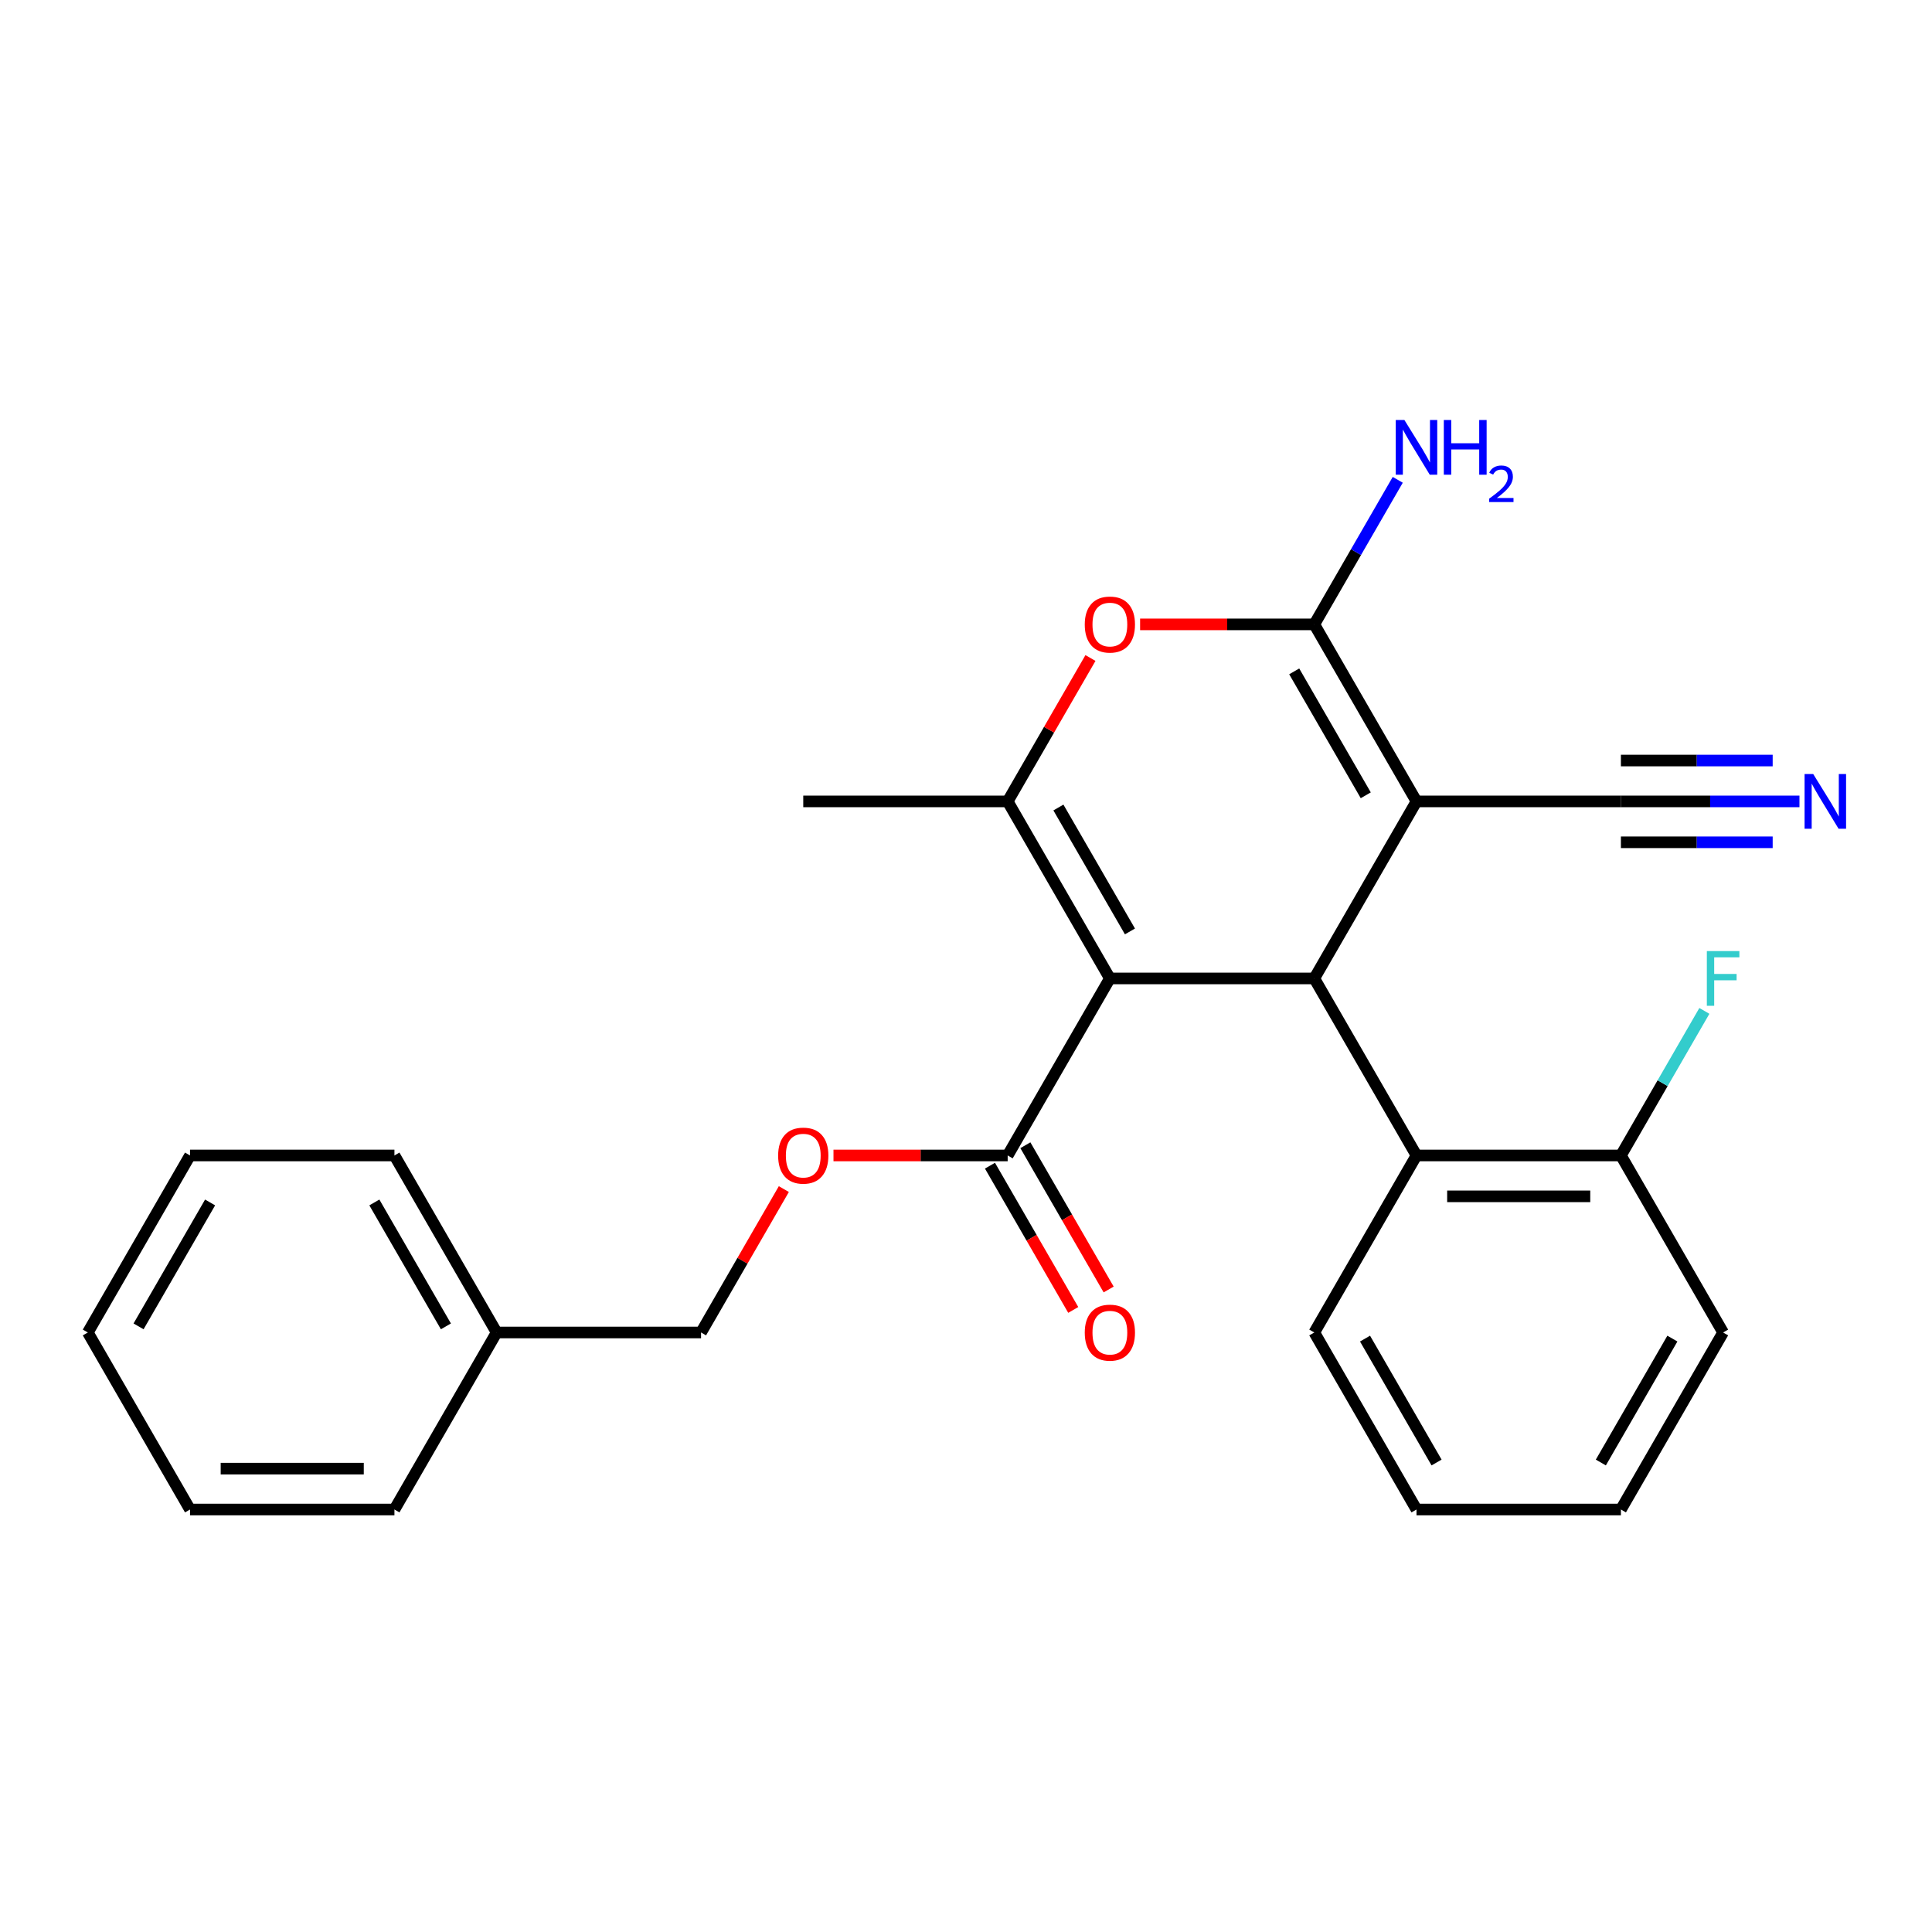 <?xml version='1.0' encoding='iso-8859-1'?>
<svg version='1.1' baseProfile='full'
              xmlns='http://www.w3.org/2000/svg'
                      xmlns:rdkit='http://www.rdkit.org/xml'
                      xmlns:xlink='http://www.w3.org/1999/xlink'
                  xml:space='preserve'
width='1000px' height='1000px' viewBox='0 0 1000 1000'>
<!-- END OF HEADER -->
<rect style='opacity:1.0;fill:#FFFFFF;stroke:none' width='1000' height='1000' x='0' y='0'> </rect>
<path class='bond-1' d='M 574.471,506.436 L 680.275,506.436' style='fill:none;fill-rule:evenodd;stroke:#000000;stroke-width:6px;stroke-linecap:butt;stroke-linejoin:miter;stroke-opacity:1' />
<path class='bond-3' d='M 574.471,506.436 L 521.57,414.807' style='fill:none;fill-rule:evenodd;stroke:#000000;stroke-width:6px;stroke-linecap:butt;stroke-linejoin:miter;stroke-opacity:1' />
<path class='bond-3' d='M 584.862,482.111 L 547.831,417.971' style='fill:none;fill-rule:evenodd;stroke:#000000;stroke-width:6px;stroke-linecap:butt;stroke-linejoin:miter;stroke-opacity:1' />
<path class='bond-5' d='M 574.471,506.436 L 521.57,598.064' style='fill:none;fill-rule:evenodd;stroke:#000000;stroke-width:6px;stroke-linecap:butt;stroke-linejoin:miter;stroke-opacity:1' />
<path class='bond-0' d='M 733.176,414.807 L 680.275,506.436' style='fill:none;fill-rule:evenodd;stroke:#000000;stroke-width:6px;stroke-linecap:butt;stroke-linejoin:miter;stroke-opacity:1' />
<path class='bond-7' d='M 733.176,414.807 L 838.98,414.807' style='fill:none;fill-rule:evenodd;stroke:#000000;stroke-width:6px;stroke-linecap:butt;stroke-linejoin:miter;stroke-opacity:1' />
<path class='bond-26' d='M 733.176,414.807 L 680.275,323.179' style='fill:none;fill-rule:evenodd;stroke:#000000;stroke-width:6px;stroke-linecap:butt;stroke-linejoin:miter;stroke-opacity:1' />
<path class='bond-26' d='M 706.915,411.643 L 669.884,347.503' style='fill:none;fill-rule:evenodd;stroke:#000000;stroke-width:6px;stroke-linecap:butt;stroke-linejoin:miter;stroke-opacity:1' />
<path class='bond-6' d='M 680.275,506.436 L 733.176,598.064' style='fill:none;fill-rule:evenodd;stroke:#000000;stroke-width:6px;stroke-linecap:butt;stroke-linejoin:miter;stroke-opacity:1' />
<path class='bond-2' d='M 680.275,323.179 L 635.195,323.179' style='fill:none;fill-rule:evenodd;stroke:#000000;stroke-width:6px;stroke-linecap:butt;stroke-linejoin:miter;stroke-opacity:1' />
<path class='bond-2' d='M 635.195,323.179 L 590.116,323.179' style='fill:none;fill-rule:evenodd;stroke:#FF0000;stroke-width:6px;stroke-linecap:butt;stroke-linejoin:miter;stroke-opacity:1' />
<path class='bond-11' d='M 680.275,323.179 L 701.874,285.767' style='fill:none;fill-rule:evenodd;stroke:#000000;stroke-width:6px;stroke-linecap:butt;stroke-linejoin:miter;stroke-opacity:1' />
<path class='bond-11' d='M 701.874,285.767 L 723.474,248.356' style='fill:none;fill-rule:evenodd;stroke:#0000FF;stroke-width:6px;stroke-linecap:butt;stroke-linejoin:miter;stroke-opacity:1' />
<path class='bond-4' d='M 521.57,414.807 L 542.996,377.696' style='fill:none;fill-rule:evenodd;stroke:#000000;stroke-width:6px;stroke-linecap:butt;stroke-linejoin:miter;stroke-opacity:1' />
<path class='bond-4' d='M 542.996,377.696 L 564.422,340.584' style='fill:none;fill-rule:evenodd;stroke:#FF0000;stroke-width:6px;stroke-linecap:butt;stroke-linejoin:miter;stroke-opacity:1' />
<path class='bond-14' d='M 521.57,414.807 L 415.766,414.807' style='fill:none;fill-rule:evenodd;stroke:#000000;stroke-width:6px;stroke-linecap:butt;stroke-linejoin:miter;stroke-opacity:1' />
<path class='bond-9' d='M 521.57,598.064 L 476.49,598.064' style='fill:none;fill-rule:evenodd;stroke:#000000;stroke-width:6px;stroke-linecap:butt;stroke-linejoin:miter;stroke-opacity:1' />
<path class='bond-9' d='M 476.49,598.064 L 431.411,598.064' style='fill:none;fill-rule:evenodd;stroke:#FF0000;stroke-width:6px;stroke-linecap:butt;stroke-linejoin:miter;stroke-opacity:1' />
<path class='bond-12' d='M 512.407,603.354 L 533.96,640.686' style='fill:none;fill-rule:evenodd;stroke:#000000;stroke-width:6px;stroke-linecap:butt;stroke-linejoin:miter;stroke-opacity:1' />
<path class='bond-12' d='M 533.96,640.686 L 555.514,678.017' style='fill:none;fill-rule:evenodd;stroke:#FF0000;stroke-width:6px;stroke-linecap:butt;stroke-linejoin:miter;stroke-opacity:1' />
<path class='bond-12' d='M 530.732,592.774 L 552.286,630.105' style='fill:none;fill-rule:evenodd;stroke:#000000;stroke-width:6px;stroke-linecap:butt;stroke-linejoin:miter;stroke-opacity:1' />
<path class='bond-12' d='M 552.286,630.105 L 573.839,667.437' style='fill:none;fill-rule:evenodd;stroke:#FF0000;stroke-width:6px;stroke-linecap:butt;stroke-linejoin:miter;stroke-opacity:1' />
<path class='bond-10' d='M 733.176,598.064 L 838.98,598.064' style='fill:none;fill-rule:evenodd;stroke:#000000;stroke-width:6px;stroke-linecap:butt;stroke-linejoin:miter;stroke-opacity:1' />
<path class='bond-10' d='M 749.047,619.225 L 823.109,619.225' style='fill:none;fill-rule:evenodd;stroke:#000000;stroke-width:6px;stroke-linecap:butt;stroke-linejoin:miter;stroke-opacity:1' />
<path class='bond-17' d='M 733.176,598.064 L 680.275,689.692' style='fill:none;fill-rule:evenodd;stroke:#000000;stroke-width:6px;stroke-linecap:butt;stroke-linejoin:miter;stroke-opacity:1' />
<path class='bond-8' d='M 838.98,414.807 L 885.189,414.807' style='fill:none;fill-rule:evenodd;stroke:#000000;stroke-width:6px;stroke-linecap:butt;stroke-linejoin:miter;stroke-opacity:1' />
<path class='bond-8' d='M 885.189,414.807 L 931.398,414.807' style='fill:none;fill-rule:evenodd;stroke:#0000FF;stroke-width:6px;stroke-linecap:butt;stroke-linejoin:miter;stroke-opacity:1' />
<path class='bond-8' d='M 838.98,435.968 L 878.257,435.968' style='fill:none;fill-rule:evenodd;stroke:#000000;stroke-width:6px;stroke-linecap:butt;stroke-linejoin:miter;stroke-opacity:1' />
<path class='bond-8' d='M 878.257,435.968 L 917.535,435.968' style='fill:none;fill-rule:evenodd;stroke:#0000FF;stroke-width:6px;stroke-linecap:butt;stroke-linejoin:miter;stroke-opacity:1' />
<path class='bond-8' d='M 838.98,393.647 L 878.257,393.647' style='fill:none;fill-rule:evenodd;stroke:#000000;stroke-width:6px;stroke-linecap:butt;stroke-linejoin:miter;stroke-opacity:1' />
<path class='bond-8' d='M 878.257,393.647 L 917.535,393.647' style='fill:none;fill-rule:evenodd;stroke:#0000FF;stroke-width:6px;stroke-linecap:butt;stroke-linejoin:miter;stroke-opacity:1' />
<path class='bond-13' d='M 405.717,615.469 L 384.291,652.581' style='fill:none;fill-rule:evenodd;stroke:#FF0000;stroke-width:6px;stroke-linecap:butt;stroke-linejoin:miter;stroke-opacity:1' />
<path class='bond-13' d='M 384.291,652.581 L 362.865,689.692' style='fill:none;fill-rule:evenodd;stroke:#000000;stroke-width:6px;stroke-linecap:butt;stroke-linejoin:miter;stroke-opacity:1' />
<path class='bond-15' d='M 838.98,598.064 L 860.579,560.652' style='fill:none;fill-rule:evenodd;stroke:#000000;stroke-width:6px;stroke-linecap:butt;stroke-linejoin:miter;stroke-opacity:1' />
<path class='bond-15' d='M 860.579,560.652 L 882.179,523.241' style='fill:none;fill-rule:evenodd;stroke:#33CCCC;stroke-width:6px;stroke-linecap:butt;stroke-linejoin:miter;stroke-opacity:1' />
<path class='bond-18' d='M 838.98,598.064 L 891.881,689.692' style='fill:none;fill-rule:evenodd;stroke:#000000;stroke-width:6px;stroke-linecap:butt;stroke-linejoin:miter;stroke-opacity:1' />
<path class='bond-16' d='M 362.865,689.692 L 257.061,689.692' style='fill:none;fill-rule:evenodd;stroke:#000000;stroke-width:6px;stroke-linecap:butt;stroke-linejoin:miter;stroke-opacity:1' />
<path class='bond-19' d='M 257.061,689.692 L 204.16,598.064' style='fill:none;fill-rule:evenodd;stroke:#000000;stroke-width:6px;stroke-linecap:butt;stroke-linejoin:miter;stroke-opacity:1' />
<path class='bond-19' d='M 230.8,686.528 L 193.769,622.389' style='fill:none;fill-rule:evenodd;stroke:#000000;stroke-width:6px;stroke-linecap:butt;stroke-linejoin:miter;stroke-opacity:1' />
<path class='bond-20' d='M 257.061,689.692 L 204.16,781.321' style='fill:none;fill-rule:evenodd;stroke:#000000;stroke-width:6px;stroke-linecap:butt;stroke-linejoin:miter;stroke-opacity:1' />
<path class='bond-21' d='M 680.275,689.692 L 733.176,781.321' style='fill:none;fill-rule:evenodd;stroke:#000000;stroke-width:6px;stroke-linecap:butt;stroke-linejoin:miter;stroke-opacity:1' />
<path class='bond-21' d='M 706.536,692.856 L 743.567,756.996' style='fill:none;fill-rule:evenodd;stroke:#000000;stroke-width:6px;stroke-linecap:butt;stroke-linejoin:miter;stroke-opacity:1' />
<path class='bond-27' d='M 891.881,689.692 L 838.98,781.321' style='fill:none;fill-rule:evenodd;stroke:#000000;stroke-width:6px;stroke-linecap:butt;stroke-linejoin:miter;stroke-opacity:1' />
<path class='bond-27' d='M 865.62,692.856 L 828.589,756.996' style='fill:none;fill-rule:evenodd;stroke:#000000;stroke-width:6px;stroke-linecap:butt;stroke-linejoin:miter;stroke-opacity:1' />
<path class='bond-24' d='M 204.16,598.064 L 98.356,598.064' style='fill:none;fill-rule:evenodd;stroke:#000000;stroke-width:6px;stroke-linecap:butt;stroke-linejoin:miter;stroke-opacity:1' />
<path class='bond-23' d='M 204.16,781.321 L 98.356,781.321' style='fill:none;fill-rule:evenodd;stroke:#000000;stroke-width:6px;stroke-linecap:butt;stroke-linejoin:miter;stroke-opacity:1' />
<path class='bond-23' d='M 188.289,760.16 L 114.227,760.16' style='fill:none;fill-rule:evenodd;stroke:#000000;stroke-width:6px;stroke-linecap:butt;stroke-linejoin:miter;stroke-opacity:1' />
<path class='bond-22' d='M 733.176,781.321 L 838.98,781.321' style='fill:none;fill-rule:evenodd;stroke:#000000;stroke-width:6px;stroke-linecap:butt;stroke-linejoin:miter;stroke-opacity:1' />
<path class='bond-25' d='M 98.356,781.321 L 45.455,689.692' style='fill:none;fill-rule:evenodd;stroke:#000000;stroke-width:6px;stroke-linecap:butt;stroke-linejoin:miter;stroke-opacity:1' />
<path class='bond-28' d='M 98.356,598.064 L 45.455,689.692' style='fill:none;fill-rule:evenodd;stroke:#000000;stroke-width:6px;stroke-linecap:butt;stroke-linejoin:miter;stroke-opacity:1' />
<path class='bond-28' d='M 108.747,622.389 L 71.716,686.528' style='fill:none;fill-rule:evenodd;stroke:#000000;stroke-width:6px;stroke-linecap:butt;stroke-linejoin:miter;stroke-opacity:1' />
<path  class='atom-5' d='M 561.471 323.259
Q 561.471 316.459, 564.831 312.659
Q 568.191 308.859, 574.471 308.859
Q 580.751 308.859, 584.111 312.659
Q 587.471 316.459, 587.471 323.259
Q 587.471 330.139, 584.071 334.059
Q 580.671 337.939, 574.471 337.939
Q 568.231 337.939, 564.831 334.059
Q 561.471 330.179, 561.471 323.259
M 574.471 334.739
Q 578.791 334.739, 581.111 331.859
Q 583.471 328.939, 583.471 323.259
Q 583.471 317.699, 581.111 314.899
Q 578.791 312.059, 574.471 312.059
Q 570.151 312.059, 567.791 314.859
Q 565.471 317.659, 565.471 323.259
Q 565.471 328.979, 567.791 331.859
Q 570.151 334.739, 574.471 334.739
' fill='#FF0000'/>
<path  class='atom-9' d='M 938.523 400.647
L 947.803 415.647
Q 948.723 417.127, 950.203 419.807
Q 951.683 422.487, 951.763 422.647
L 951.763 400.647
L 955.523 400.647
L 955.523 428.967
L 951.643 428.967
L 941.683 412.567
Q 940.523 410.647, 939.283 408.447
Q 938.083 406.247, 937.723 405.567
L 937.723 428.967
L 934.043 428.967
L 934.043 400.647
L 938.523 400.647
' fill='#0000FF'/>
<path  class='atom-10' d='M 402.766 598.144
Q 402.766 591.344, 406.126 587.544
Q 409.486 583.744, 415.766 583.744
Q 422.046 583.744, 425.406 587.544
Q 428.766 591.344, 428.766 598.144
Q 428.766 605.024, 425.366 608.944
Q 421.966 612.824, 415.766 612.824
Q 409.526 612.824, 406.126 608.944
Q 402.766 605.064, 402.766 598.144
M 415.766 609.624
Q 420.086 609.624, 422.406 606.744
Q 424.766 603.824, 424.766 598.144
Q 424.766 592.584, 422.406 589.784
Q 420.086 586.944, 415.766 586.944
Q 411.446 586.944, 409.086 589.744
Q 406.766 592.544, 406.766 598.144
Q 406.766 603.864, 409.086 606.744
Q 411.446 609.624, 415.766 609.624
' fill='#FF0000'/>
<path  class='atom-12' d='M 726.916 217.39
L 736.196 232.39
Q 737.116 233.87, 738.596 236.55
Q 740.076 239.23, 740.156 239.39
L 740.156 217.39
L 743.916 217.39
L 743.916 245.71
L 740.036 245.71
L 730.076 229.31
Q 728.916 227.39, 727.676 225.19
Q 726.476 222.99, 726.116 222.31
L 726.116 245.71
L 722.436 245.71
L 722.436 217.39
L 726.916 217.39
' fill='#0000FF'/>
<path  class='atom-12' d='M 747.316 217.39
L 751.156 217.39
L 751.156 229.43
L 765.636 229.43
L 765.636 217.39
L 769.476 217.39
L 769.476 245.71
L 765.636 245.71
L 765.636 232.63
L 751.156 232.63
L 751.156 245.71
L 747.316 245.71
L 747.316 217.39
' fill='#0000FF'/>
<path  class='atom-12' d='M 770.849 244.717
Q 771.535 242.948, 773.172 241.971
Q 774.809 240.968, 777.079 240.968
Q 779.904 240.968, 781.488 242.499
Q 783.072 244.03, 783.072 246.75
Q 783.072 249.522, 781.013 252.109
Q 778.98 254.696, 774.756 257.758
L 783.389 257.758
L 783.389 259.87
L 770.796 259.87
L 770.796 258.102
Q 774.281 255.62, 776.34 253.772
Q 778.426 251.924, 779.429 250.261
Q 780.432 248.598, 780.432 246.882
Q 780.432 245.086, 779.535 244.083
Q 778.637 243.08, 777.079 243.08
Q 775.575 243.08, 774.571 243.687
Q 773.568 244.294, 772.855 245.641
L 770.849 244.717
' fill='#0000FF'/>
<path  class='atom-13' d='M 561.471 689.772
Q 561.471 682.972, 564.831 679.172
Q 568.191 675.372, 574.471 675.372
Q 580.751 675.372, 584.111 679.172
Q 587.471 682.972, 587.471 689.772
Q 587.471 696.652, 584.071 700.572
Q 580.671 704.452, 574.471 704.452
Q 568.231 704.452, 564.831 700.572
Q 561.471 696.692, 561.471 689.772
M 574.471 701.252
Q 578.791 701.252, 581.111 698.372
Q 583.471 695.452, 583.471 689.772
Q 583.471 684.212, 581.111 681.412
Q 578.791 678.572, 574.471 678.572
Q 570.151 678.572, 567.791 681.372
Q 565.471 684.172, 565.471 689.772
Q 565.471 695.492, 567.791 698.372
Q 570.151 701.252, 574.471 701.252
' fill='#FF0000'/>
<path  class='atom-16' d='M 883.461 492.276
L 900.301 492.276
L 900.301 495.516
L 887.261 495.516
L 887.261 504.116
L 898.861 504.116
L 898.861 507.396
L 887.261 507.396
L 887.261 520.596
L 883.461 520.596
L 883.461 492.276
' fill='#33CCCC'/>
</svg>
